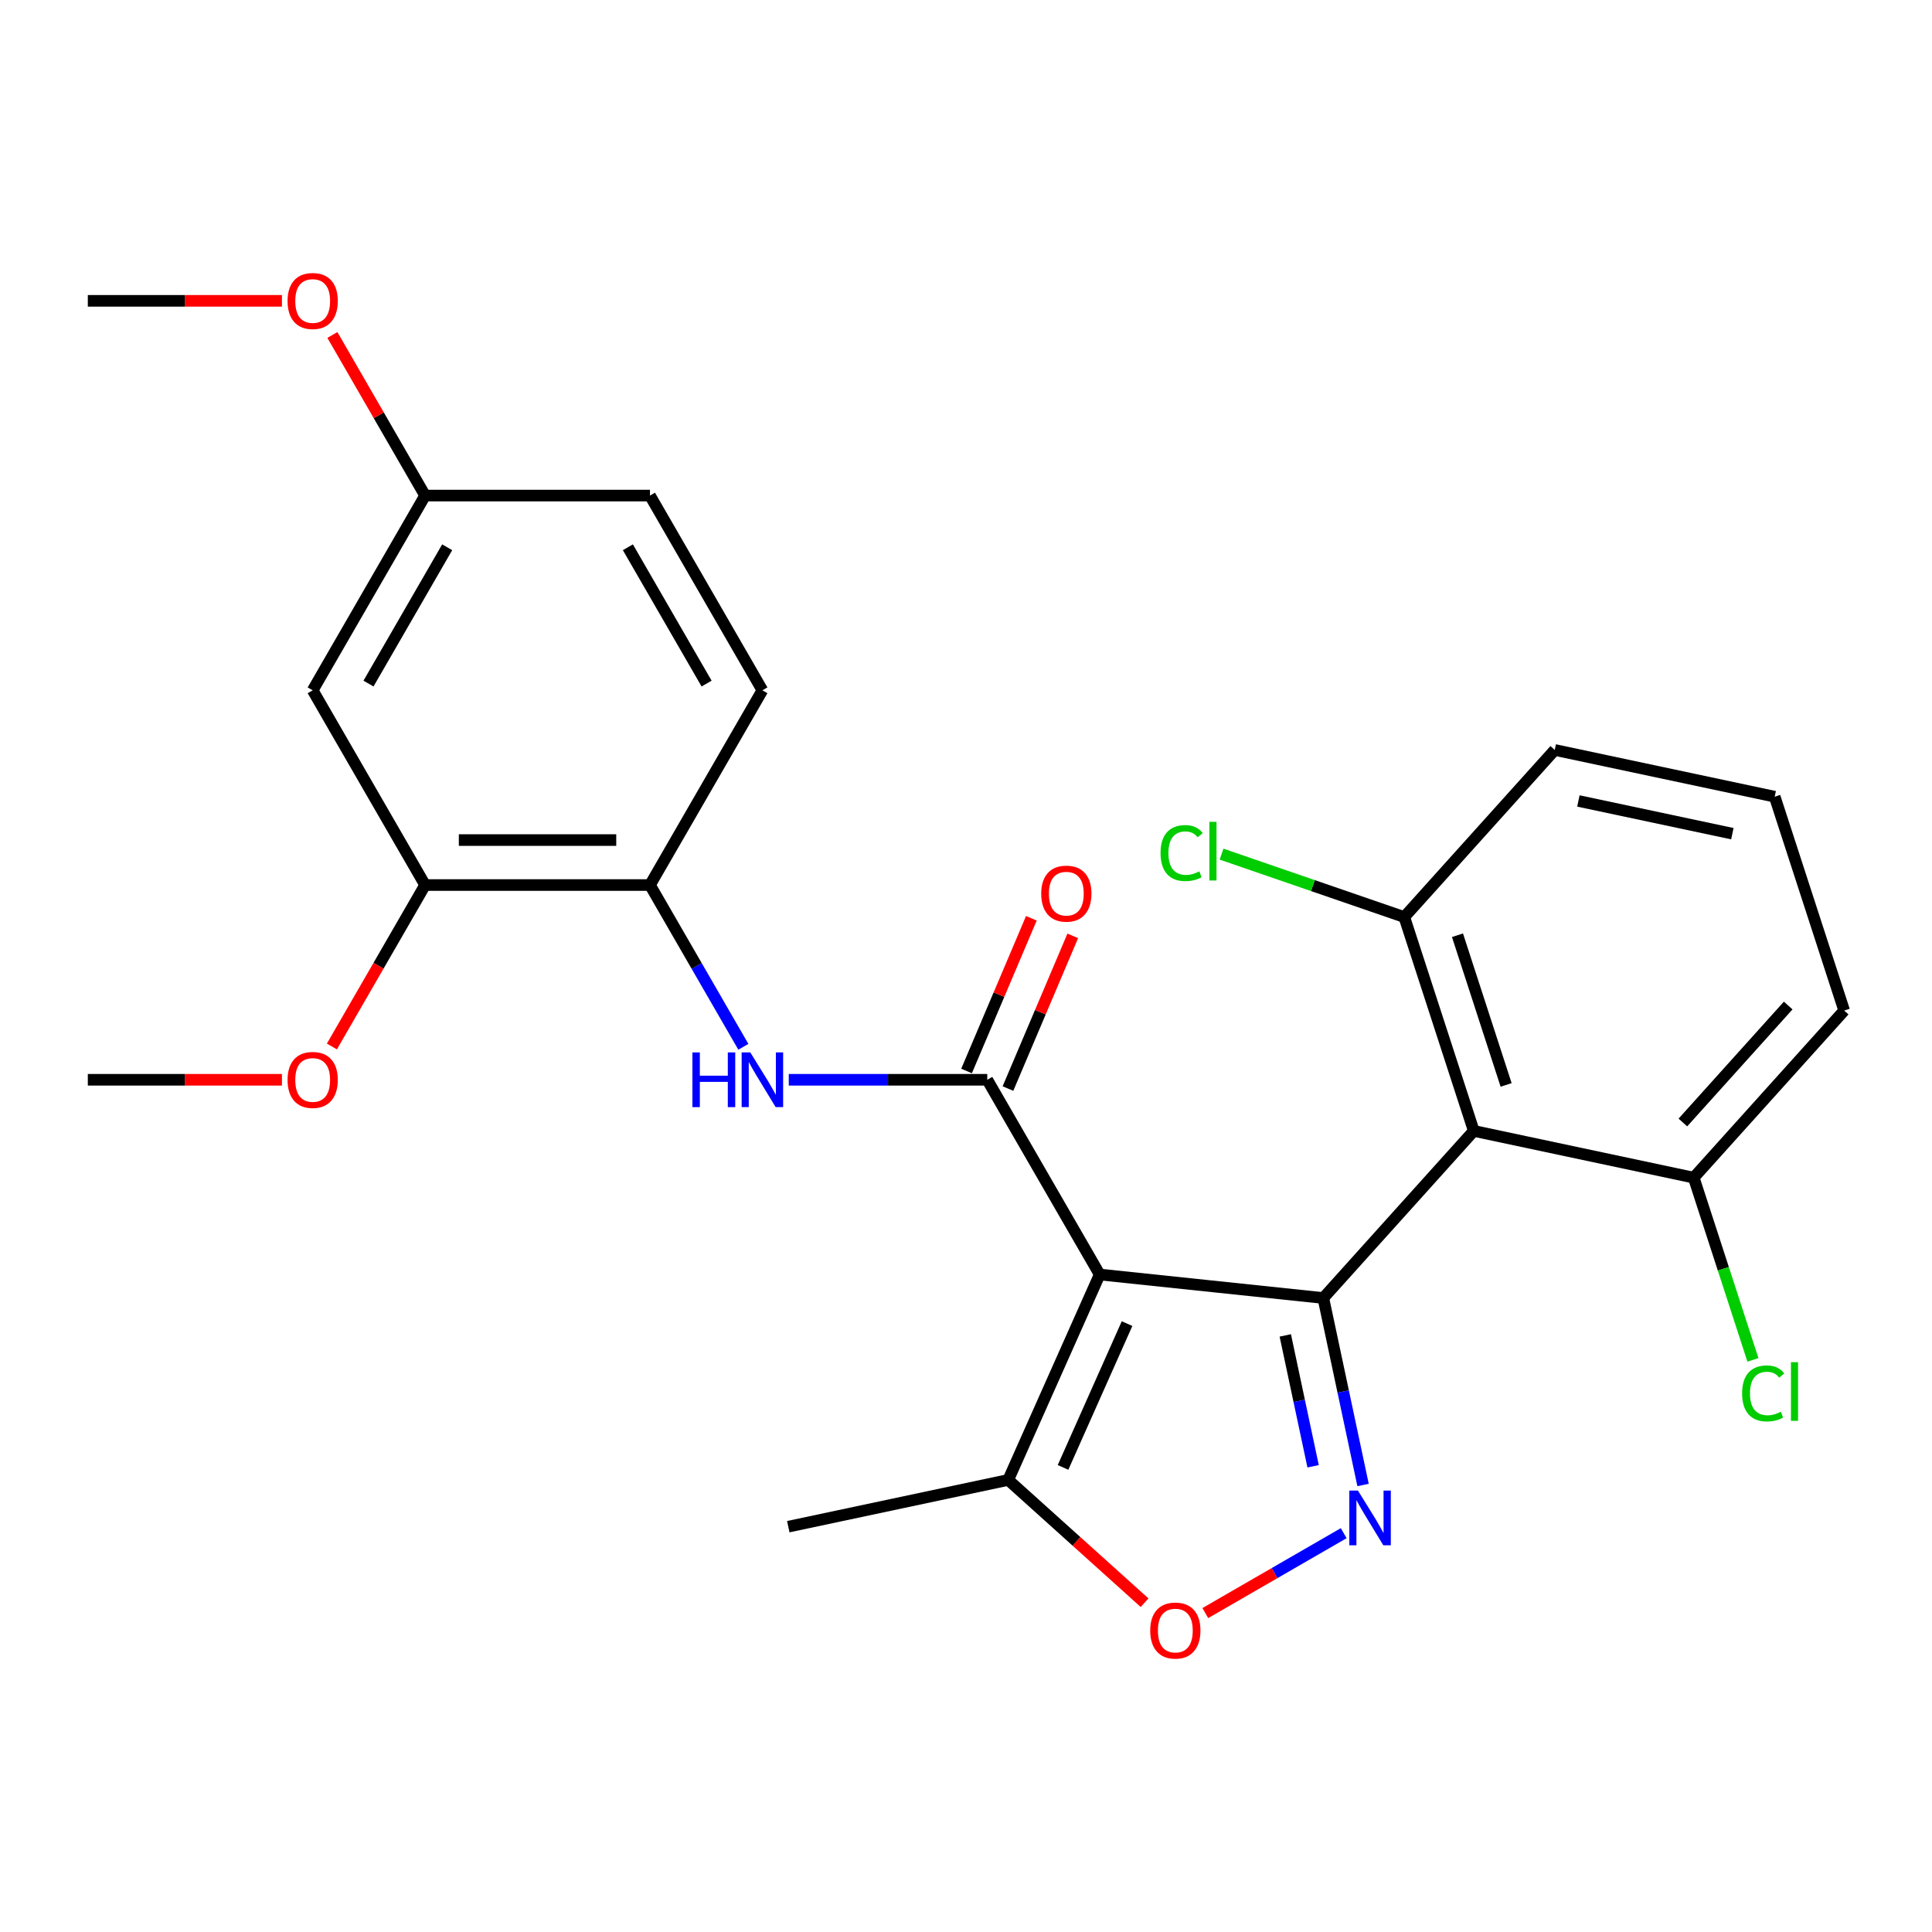<?xml version='1.0' encoding='iso-8859-1'?>
<svg version='1.1' baseProfile='full'
              xmlns='http://www.w3.org/2000/svg'
                      xmlns:rdkit='http://www.rdkit.org/xml'
                      xmlns:xlink='http://www.w3.org/1999/xlink'
                  xml:space='preserve'
width='1000px' height='1000px' viewBox='0 0 1000 1000'>
<!-- END OF HEADER -->
<rect style='opacity:1.0;fill:#FFFFFF;stroke:none' width='1000' height='1000' x='0' y='0'> </rect>
<path class='bond-0' d='M 684.946,671.85 L 569.196,659.684' style='fill:none;fill-rule:evenodd;stroke:#000000;stroke-width:6px;stroke-linecap:butt;stroke-linejoin:miter;stroke-opacity:1' />
<path class='bond-1' d='M 684.946,671.85 L 695.231,720.237' style='fill:none;fill-rule:evenodd;stroke:#000000;stroke-width:6px;stroke-linecap:butt;stroke-linejoin:miter;stroke-opacity:1' />
<path class='bond-1' d='M 695.231,720.237 L 705.515,768.624' style='fill:none;fill-rule:evenodd;stroke:#0000FF;stroke-width:6px;stroke-linecap:butt;stroke-linejoin:miter;stroke-opacity:1' />
<path class='bond-1' d='M 665.262,691.205 L 672.462,725.076' style='fill:none;fill-rule:evenodd;stroke:#000000;stroke-width:6px;stroke-linecap:butt;stroke-linejoin:miter;stroke-opacity:1' />
<path class='bond-1' d='M 672.462,725.076 L 679.661,758.947' style='fill:none;fill-rule:evenodd;stroke:#0000FF;stroke-width:6px;stroke-linecap:butt;stroke-linejoin:miter;stroke-opacity:1' />
<path class='bond-2' d='M 684.946,671.85 L 762.824,585.357' style='fill:none;fill-rule:evenodd;stroke:#000000;stroke-width:6px;stroke-linecap:butt;stroke-linejoin:miter;stroke-opacity:1' />
<path class='bond-3' d='M 569.196,659.684 L 511.003,558.89' style='fill:none;fill-rule:evenodd;stroke:#000000;stroke-width:6px;stroke-linecap:butt;stroke-linejoin:miter;stroke-opacity:1' />
<path class='bond-4' d='M 569.196,659.684 L 521.857,766.009' style='fill:none;fill-rule:evenodd;stroke:#000000;stroke-width:6px;stroke-linecap:butt;stroke-linejoin:miter;stroke-opacity:1' />
<path class='bond-4' d='M 583.36,685.1 L 550.223,759.528' style='fill:none;fill-rule:evenodd;stroke:#000000;stroke-width:6px;stroke-linecap:butt;stroke-linejoin:miter;stroke-opacity:1' />
<path class='bond-5' d='M 695.494,793.574 L 659.68,814.251' style='fill:none;fill-rule:evenodd;stroke:#0000FF;stroke-width:6px;stroke-linecap:butt;stroke-linejoin:miter;stroke-opacity:1' />
<path class='bond-5' d='M 659.68,814.251 L 623.865,834.929' style='fill:none;fill-rule:evenodd;stroke:#FF0000;stroke-width:6px;stroke-linecap:butt;stroke-linejoin:miter;stroke-opacity:1' />
<path class='bond-6' d='M 511.003,558.89 L 459.634,558.89' style='fill:none;fill-rule:evenodd;stroke:#000000;stroke-width:6px;stroke-linecap:butt;stroke-linejoin:miter;stroke-opacity:1' />
<path class='bond-6' d='M 459.634,558.89 L 408.265,558.89' style='fill:none;fill-rule:evenodd;stroke:#0000FF;stroke-width:6px;stroke-linecap:butt;stroke-linejoin:miter;stroke-opacity:1' />
<path class='bond-7' d='M 521.716,563.437 L 538.491,523.915' style='fill:none;fill-rule:evenodd;stroke:#000000;stroke-width:6px;stroke-linecap:butt;stroke-linejoin:miter;stroke-opacity:1' />
<path class='bond-7' d='M 538.491,523.915 L 555.266,484.393' style='fill:none;fill-rule:evenodd;stroke:#FF0000;stroke-width:6px;stroke-linecap:butt;stroke-linejoin:miter;stroke-opacity:1' />
<path class='bond-7' d='M 500.289,554.342 L 517.064,514.821' style='fill:none;fill-rule:evenodd;stroke:#000000;stroke-width:6px;stroke-linecap:butt;stroke-linejoin:miter;stroke-opacity:1' />
<path class='bond-7' d='M 517.064,514.821 L 533.839,475.299' style='fill:none;fill-rule:evenodd;stroke:#FF0000;stroke-width:6px;stroke-linecap:butt;stroke-linejoin:miter;stroke-opacity:1' />
<path class='bond-8' d='M 762.824,585.357 L 726.858,474.667' style='fill:none;fill-rule:evenodd;stroke:#000000;stroke-width:6px;stroke-linecap:butt;stroke-linejoin:miter;stroke-opacity:1' />
<path class='bond-8' d='M 779.567,561.56 L 754.391,484.077' style='fill:none;fill-rule:evenodd;stroke:#000000;stroke-width:6px;stroke-linecap:butt;stroke-linejoin:miter;stroke-opacity:1' />
<path class='bond-9' d='M 762.824,585.357 L 876.667,609.555' style='fill:none;fill-rule:evenodd;stroke:#000000;stroke-width:6px;stroke-linecap:butt;stroke-linejoin:miter;stroke-opacity:1' />
<path class='bond-10' d='M 592.44,829.562 L 557.149,797.785' style='fill:none;fill-rule:evenodd;stroke:#FF0000;stroke-width:6px;stroke-linecap:butt;stroke-linejoin:miter;stroke-opacity:1' />
<path class='bond-10' d='M 557.149,797.785 L 521.857,766.009' style='fill:none;fill-rule:evenodd;stroke:#000000;stroke-width:6px;stroke-linecap:butt;stroke-linejoin:miter;stroke-opacity:1' />
<path class='bond-11' d='M 521.857,766.009 L 408.014,790.207' style='fill:none;fill-rule:evenodd;stroke:#000000;stroke-width:6px;stroke-linecap:butt;stroke-linejoin:miter;stroke-opacity:1' />
<path class='bond-12' d='M 384.76,541.82 L 360.591,499.958' style='fill:none;fill-rule:evenodd;stroke:#0000FF;stroke-width:6px;stroke-linecap:butt;stroke-linejoin:miter;stroke-opacity:1' />
<path class='bond-12' d='M 360.591,499.958 L 336.422,458.096' style='fill:none;fill-rule:evenodd;stroke:#000000;stroke-width:6px;stroke-linecap:butt;stroke-linejoin:miter;stroke-opacity:1' />
<path class='bond-13' d='M 336.422,458.096 L 220.035,458.096' style='fill:none;fill-rule:evenodd;stroke:#000000;stroke-width:6px;stroke-linecap:butt;stroke-linejoin:miter;stroke-opacity:1' />
<path class='bond-13' d='M 318.964,434.818 L 237.493,434.818' style='fill:none;fill-rule:evenodd;stroke:#000000;stroke-width:6px;stroke-linecap:butt;stroke-linejoin:miter;stroke-opacity:1' />
<path class='bond-14' d='M 336.422,458.096 L 394.616,357.301' style='fill:none;fill-rule:evenodd;stroke:#000000;stroke-width:6px;stroke-linecap:butt;stroke-linejoin:miter;stroke-opacity:1' />
<path class='bond-15' d='M 220.035,458.096 L 161.842,357.301' style='fill:none;fill-rule:evenodd;stroke:#000000;stroke-width:6px;stroke-linecap:butt;stroke-linejoin:miter;stroke-opacity:1' />
<path class='bond-16' d='M 220.035,458.096 L 195.912,499.878' style='fill:none;fill-rule:evenodd;stroke:#000000;stroke-width:6px;stroke-linecap:butt;stroke-linejoin:miter;stroke-opacity:1' />
<path class='bond-16' d='M 195.912,499.878 L 171.789,541.66' style='fill:none;fill-rule:evenodd;stroke:#FF0000;stroke-width:6px;stroke-linecap:butt;stroke-linejoin:miter;stroke-opacity:1' />
<path class='bond-17' d='M 161.842,357.301 L 220.035,256.507' style='fill:none;fill-rule:evenodd;stroke:#000000;stroke-width:6px;stroke-linecap:butt;stroke-linejoin:miter;stroke-opacity:1' />
<path class='bond-17' d='M 190.729,353.821 L 231.465,283.265' style='fill:none;fill-rule:evenodd;stroke:#000000;stroke-width:6px;stroke-linecap:butt;stroke-linejoin:miter;stroke-opacity:1' />
<path class='bond-18' d='M 726.858,474.667 L 679.567,458.382' style='fill:none;fill-rule:evenodd;stroke:#000000;stroke-width:6px;stroke-linecap:butt;stroke-linejoin:miter;stroke-opacity:1' />
<path class='bond-18' d='M 679.567,458.382 L 632.276,442.097' style='fill:none;fill-rule:evenodd;stroke:#00CC00;stroke-width:6px;stroke-linecap:butt;stroke-linejoin:miter;stroke-opacity:1' />
<path class='bond-19' d='M 726.858,474.667 L 804.736,388.174' style='fill:none;fill-rule:evenodd;stroke:#000000;stroke-width:6px;stroke-linecap:butt;stroke-linejoin:miter;stroke-opacity:1' />
<path class='bond-20' d='M 876.667,609.555 L 891.991,656.716' style='fill:none;fill-rule:evenodd;stroke:#000000;stroke-width:6px;stroke-linecap:butt;stroke-linejoin:miter;stroke-opacity:1' />
<path class='bond-20' d='M 891.991,656.716 L 907.314,703.876' style='fill:none;fill-rule:evenodd;stroke:#00CC00;stroke-width:6px;stroke-linecap:butt;stroke-linejoin:miter;stroke-opacity:1' />
<path class='bond-21' d='M 876.667,609.555 L 954.545,523.063' style='fill:none;fill-rule:evenodd;stroke:#000000;stroke-width:6px;stroke-linecap:butt;stroke-linejoin:miter;stroke-opacity:1' />
<path class='bond-21' d='M 871.051,581.006 L 925.565,520.461' style='fill:none;fill-rule:evenodd;stroke:#000000;stroke-width:6px;stroke-linecap:butt;stroke-linejoin:miter;stroke-opacity:1' />
<path class='bond-22' d='M 394.616,357.301 L 336.422,256.507' style='fill:none;fill-rule:evenodd;stroke:#000000;stroke-width:6px;stroke-linecap:butt;stroke-linejoin:miter;stroke-opacity:1' />
<path class='bond-22' d='M 365.728,353.821 L 324.992,283.265' style='fill:none;fill-rule:evenodd;stroke:#000000;stroke-width:6px;stroke-linecap:butt;stroke-linejoin:miter;stroke-opacity:1' />
<path class='bond-23' d='M 220.035,256.507 L 336.422,256.507' style='fill:none;fill-rule:evenodd;stroke:#000000;stroke-width:6px;stroke-linecap:butt;stroke-linejoin:miter;stroke-opacity:1' />
<path class='bond-24' d='M 220.035,256.507 L 196.039,214.945' style='fill:none;fill-rule:evenodd;stroke:#000000;stroke-width:6px;stroke-linecap:butt;stroke-linejoin:miter;stroke-opacity:1' />
<path class='bond-24' d='M 196.039,214.945 L 172.043,173.383' style='fill:none;fill-rule:evenodd;stroke:#FF0000;stroke-width:6px;stroke-linecap:butt;stroke-linejoin:miter;stroke-opacity:1' />
<path class='bond-25' d='M 145.932,558.89 L 95.693,558.89' style='fill:none;fill-rule:evenodd;stroke:#FF0000;stroke-width:6px;stroke-linecap:butt;stroke-linejoin:miter;stroke-opacity:1' />
<path class='bond-25' d='M 95.693,558.89 L 45.455,558.89' style='fill:none;fill-rule:evenodd;stroke:#000000;stroke-width:6px;stroke-linecap:butt;stroke-linejoin:miter;stroke-opacity:1' />
<path class='bond-26' d='M 145.932,155.713 L 95.693,155.713' style='fill:none;fill-rule:evenodd;stroke:#FF0000;stroke-width:6px;stroke-linecap:butt;stroke-linejoin:miter;stroke-opacity:1' />
<path class='bond-26' d='M 95.693,155.713 L 45.455,155.713' style='fill:none;fill-rule:evenodd;stroke:#000000;stroke-width:6px;stroke-linecap:butt;stroke-linejoin:miter;stroke-opacity:1' />
<path class='bond-27' d='M 918.58,412.372 L 954.545,523.063' style='fill:none;fill-rule:evenodd;stroke:#000000;stroke-width:6px;stroke-linecap:butt;stroke-linejoin:miter;stroke-opacity:1' />
<path class='bond-28' d='M 918.58,412.372 L 804.736,388.174' style='fill:none;fill-rule:evenodd;stroke:#000000;stroke-width:6px;stroke-linecap:butt;stroke-linejoin:miter;stroke-opacity:1' />
<path class='bond-28' d='M 896.664,431.511 L 816.973,414.573' style='fill:none;fill-rule:evenodd;stroke:#000000;stroke-width:6px;stroke-linecap:butt;stroke-linejoin:miter;stroke-opacity:1' />
<path  class='atom-2' d='M 702.884 771.533
L 712.164 786.533
Q 713.084 788.013, 714.564 790.693
Q 716.044 793.373, 716.124 793.533
L 716.124 771.533
L 719.884 771.533
L 719.884 799.853
L 716.004 799.853
L 706.044 783.453
Q 704.884 781.533, 703.644 779.333
Q 702.444 777.133, 702.084 776.453
L 702.084 799.853
L 698.404 799.853
L 698.404 771.533
L 702.884 771.533
' fill='#0000FF'/>
<path  class='atom-5' d='M 595.35 843.967
Q 595.35 837.167, 598.71 833.367
Q 602.07 829.567, 608.35 829.567
Q 614.63 829.567, 617.99 833.367
Q 621.35 837.167, 621.35 843.967
Q 621.35 850.847, 617.95 854.767
Q 614.55 858.647, 608.35 858.647
Q 602.11 858.647, 598.71 854.767
Q 595.35 850.887, 595.35 843.967
M 608.35 855.447
Q 612.67 855.447, 614.99 852.567
Q 617.35 849.647, 617.35 843.967
Q 617.35 838.407, 614.99 835.607
Q 612.67 832.767, 608.35 832.767
Q 604.03 832.767, 601.67 835.567
Q 599.35 838.367, 599.35 843.967
Q 599.35 849.687, 601.67 852.567
Q 604.03 855.447, 608.35 855.447
' fill='#FF0000'/>
<path  class='atom-7' d='M 358.396 544.73
L 362.236 544.73
L 362.236 556.77
L 376.716 556.77
L 376.716 544.73
L 380.556 544.73
L 380.556 573.05
L 376.716 573.05
L 376.716 559.97
L 362.236 559.97
L 362.236 573.05
L 358.396 573.05
L 358.396 544.73
' fill='#0000FF'/>
<path  class='atom-7' d='M 388.356 544.73
L 397.636 559.73
Q 398.556 561.21, 400.036 563.89
Q 401.516 566.57, 401.596 566.73
L 401.596 544.73
L 405.356 544.73
L 405.356 573.05
L 401.476 573.05
L 391.516 556.65
Q 390.356 554.73, 389.116 552.53
Q 387.916 550.33, 387.556 549.65
L 387.556 573.05
L 383.876 573.05
L 383.876 544.73
L 388.356 544.73
' fill='#0000FF'/>
<path  class='atom-13' d='M 538.928 462.547
Q 538.928 455.747, 542.288 451.947
Q 545.648 448.147, 551.928 448.147
Q 558.208 448.147, 561.568 451.947
Q 564.928 455.747, 564.928 462.547
Q 564.928 469.427, 561.528 473.347
Q 558.128 477.227, 551.928 477.227
Q 545.688 477.227, 542.288 473.347
Q 538.928 469.467, 538.928 462.547
M 551.928 474.027
Q 556.248 474.027, 558.568 471.147
Q 560.928 468.227, 560.928 462.547
Q 560.928 456.987, 558.568 454.187
Q 556.248 451.347, 551.928 451.347
Q 547.608 451.347, 545.248 454.147
Q 542.928 456.947, 542.928 462.547
Q 542.928 468.267, 545.248 471.147
Q 547.608 474.027, 551.928 474.027
' fill='#FF0000'/>
<path  class='atom-16' d='M 600.698 441.541
Q 600.698 434.501, 603.978 430.821
Q 607.298 427.101, 613.578 427.101
Q 619.418 427.101, 622.538 431.221
L 619.898 433.381
Q 617.618 430.381, 613.578 430.381
Q 609.298 430.381, 607.018 433.261
Q 604.778 436.101, 604.778 441.541
Q 604.778 447.141, 607.098 450.021
Q 609.458 452.901, 614.018 452.901
Q 617.138 452.901, 620.778 451.021
L 621.898 454.021
Q 620.418 454.981, 618.178 455.541
Q 615.938 456.101, 613.458 456.101
Q 607.298 456.101, 603.978 452.341
Q 600.698 448.581, 600.698 441.541
' fill='#00CC00'/>
<path  class='atom-16' d='M 625.978 425.381
L 629.658 425.381
L 629.658 455.741
L 625.978 455.741
L 625.978 425.381
' fill='#00CC00'/>
<path  class='atom-17' d='M 901.713 721.226
Q 901.713 714.186, 904.993 710.506
Q 908.313 706.786, 914.593 706.786
Q 920.433 706.786, 923.553 710.906
L 920.913 713.066
Q 918.633 710.066, 914.593 710.066
Q 910.313 710.066, 908.033 712.946
Q 905.793 715.786, 905.793 721.226
Q 905.793 726.826, 908.113 729.706
Q 910.473 732.586, 915.033 732.586
Q 918.153 732.586, 921.793 730.706
L 922.913 733.706
Q 921.433 734.666, 919.193 735.226
Q 916.953 735.786, 914.473 735.786
Q 908.313 735.786, 904.993 732.026
Q 901.713 728.266, 901.713 721.226
' fill='#00CC00'/>
<path  class='atom-17' d='M 926.993 705.066
L 930.673 705.066
L 930.673 735.426
L 926.993 735.426
L 926.993 705.066
' fill='#00CC00'/>
<path  class='atom-19' d='M 148.842 558.97
Q 148.842 552.17, 152.202 548.37
Q 155.562 544.57, 161.842 544.57
Q 168.122 544.57, 171.482 548.37
Q 174.842 552.17, 174.842 558.97
Q 174.842 565.85, 171.442 569.77
Q 168.042 573.65, 161.842 573.65
Q 155.602 573.65, 152.202 569.77
Q 148.842 565.89, 148.842 558.97
M 161.842 570.45
Q 166.162 570.45, 168.482 567.57
Q 170.842 564.65, 170.842 558.97
Q 170.842 553.41, 168.482 550.61
Q 166.162 547.77, 161.842 547.77
Q 157.522 547.77, 155.162 550.57
Q 152.842 553.37, 152.842 558.97
Q 152.842 564.69, 155.162 567.57
Q 157.522 570.45, 161.842 570.45
' fill='#FF0000'/>
<path  class='atom-20' d='M 148.842 155.793
Q 148.842 148.993, 152.202 145.193
Q 155.562 141.393, 161.842 141.393
Q 168.122 141.393, 171.482 145.193
Q 174.842 148.993, 174.842 155.793
Q 174.842 162.673, 171.442 166.593
Q 168.042 170.473, 161.842 170.473
Q 155.602 170.473, 152.202 166.593
Q 148.842 162.713, 148.842 155.793
M 161.842 167.273
Q 166.162 167.273, 168.482 164.393
Q 170.842 161.473, 170.842 155.793
Q 170.842 150.233, 168.482 147.433
Q 166.162 144.593, 161.842 144.593
Q 157.522 144.593, 155.162 147.393
Q 152.842 150.193, 152.842 155.793
Q 152.842 161.513, 155.162 164.393
Q 157.522 167.273, 161.842 167.273
' fill='#FF0000'/>
</svg>
